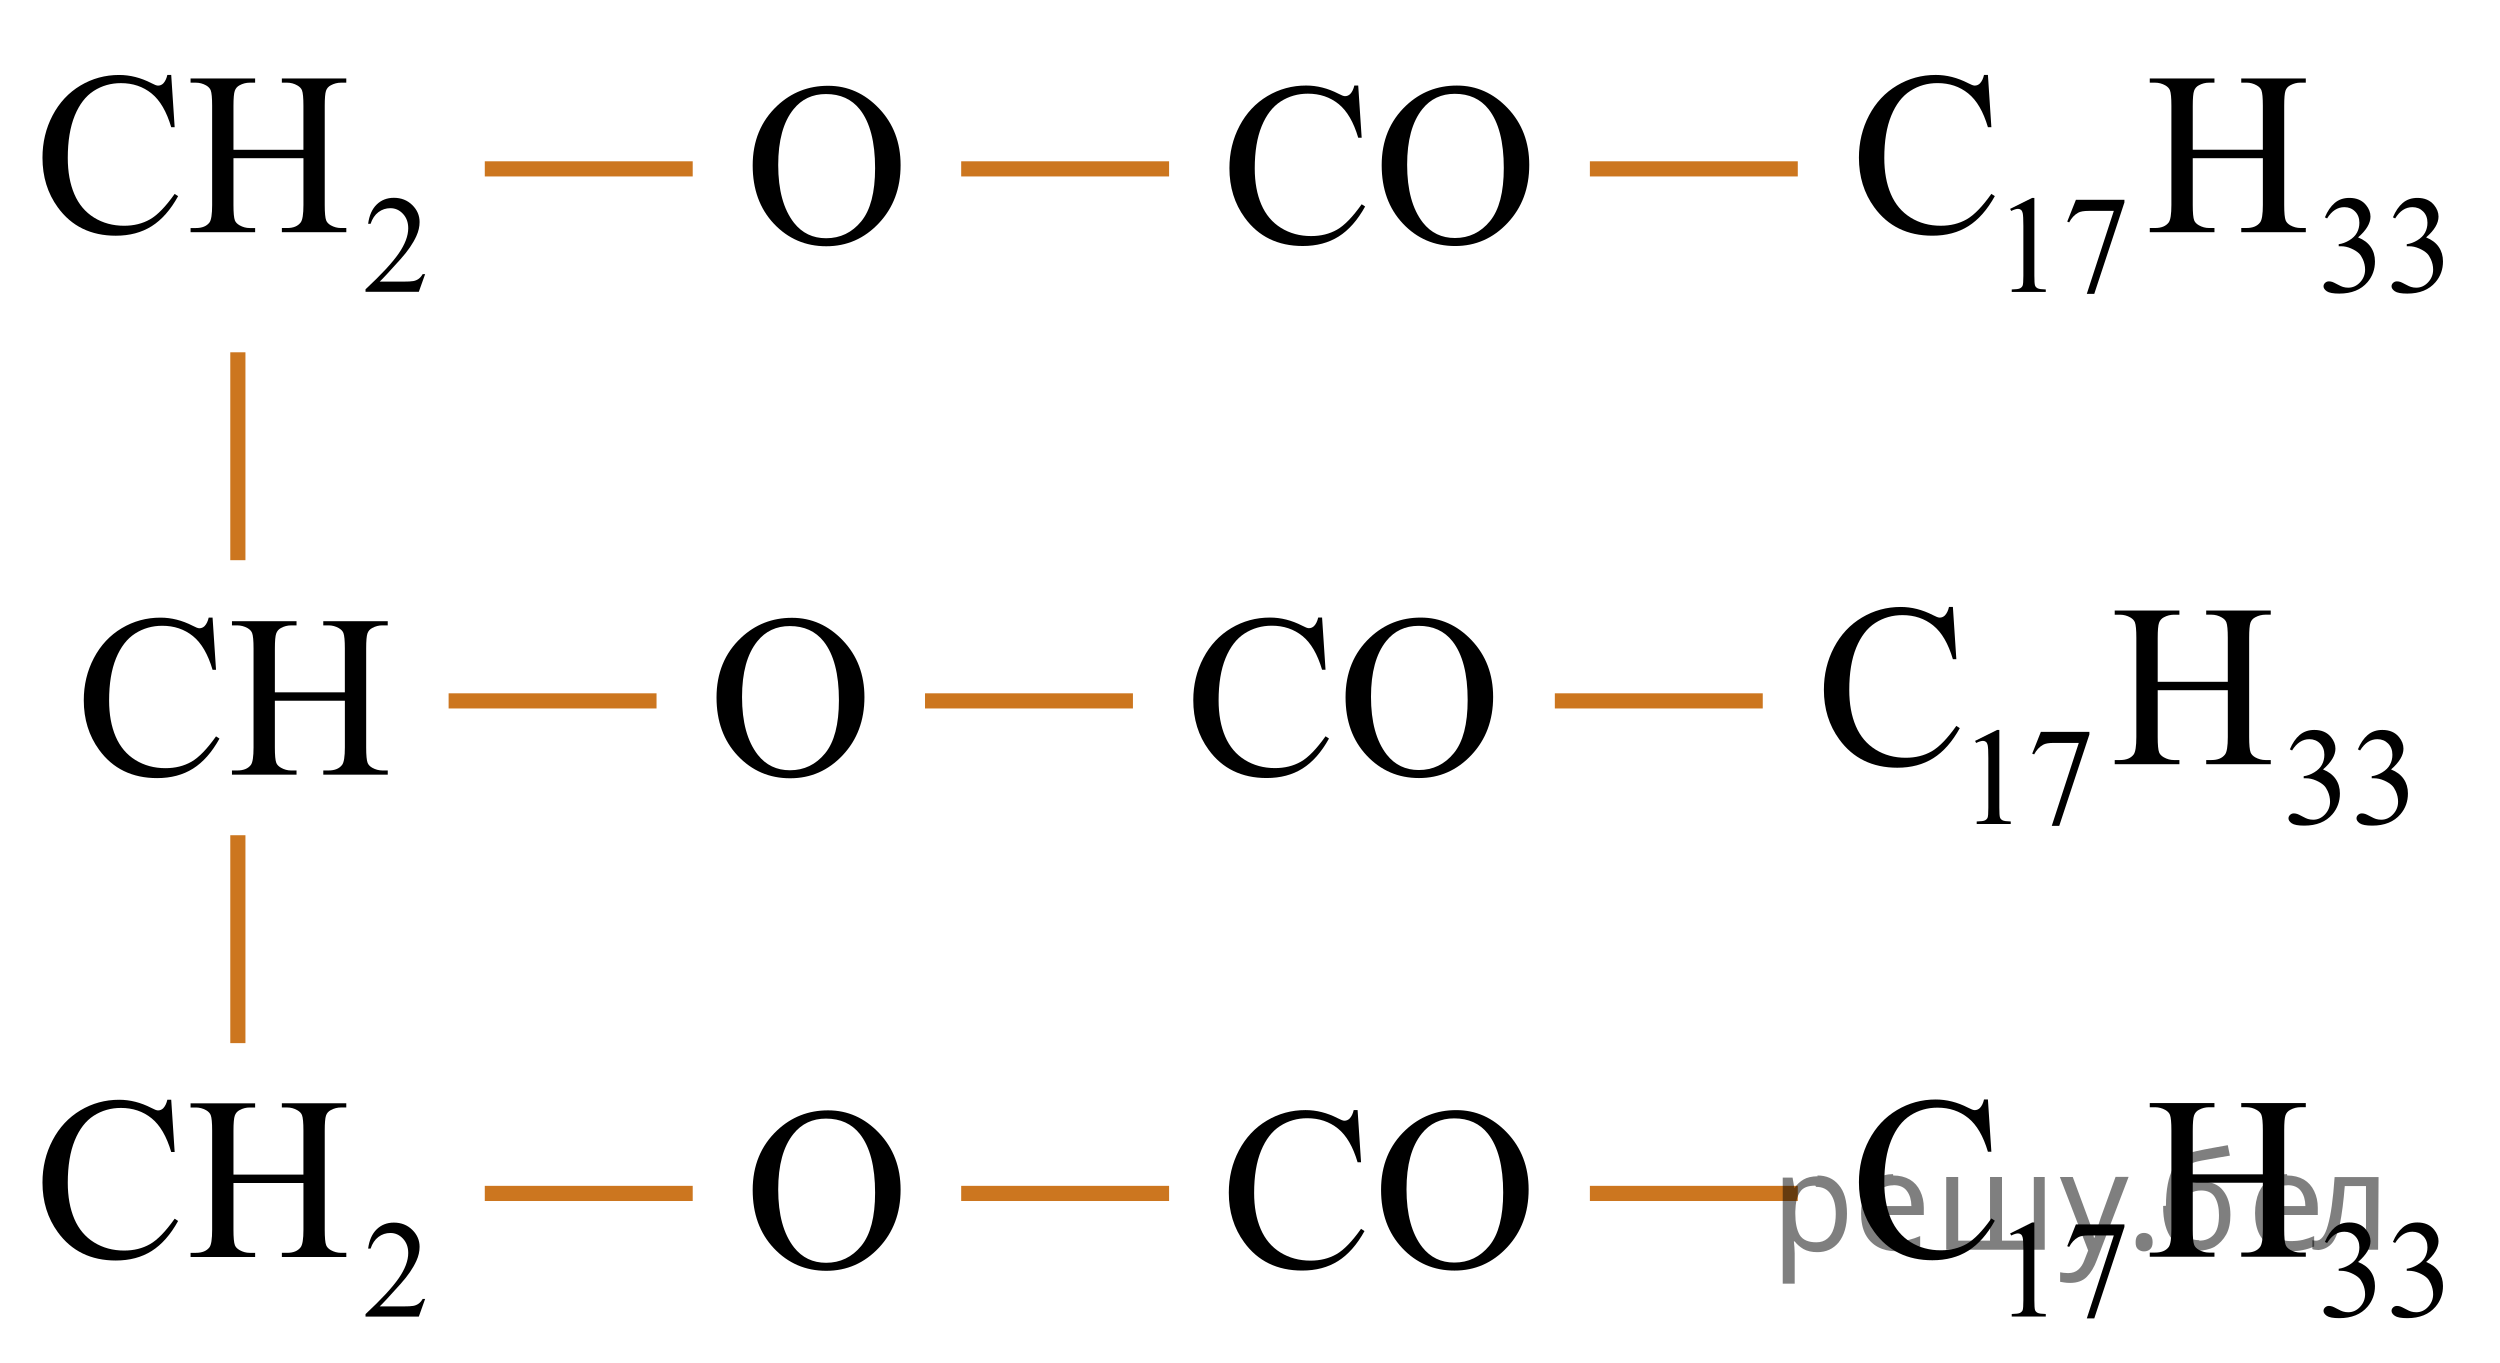 <?xml version="1.0" encoding="utf-8"?>
<!-- Generator: Adobe Illustrator 16.0.0, SVG Export Plug-In . SVG Version: 6.00 Build 0)  -->
<!DOCTYPE svg PUBLIC "-//W3C//DTD SVG 1.1//EN" "http://www.w3.org/Graphics/SVG/1.1/DTD/svg11.dtd">
<svg version="1.1" id="Слой_1" xmlns="http://www.w3.org/2000/svg" xmlns:xlink="http://www.w3.org/1999/xlink" x="0px" y="0px"
	 width="164.979px" height="89.914px" viewBox="444.965 87.428 164.979 89.914"
	 enable-background="new 444.965 87.428 164.979 89.914" xml:space="preserve">
<line fill="none" stroke="#CC761F" stroke-miterlimit="10" x1="476.957" y1="98.572" x2="490.678" y2="98.572"/>
<line fill="none" stroke="#CC761F" stroke-miterlimit="10" x1="474.57" y1="133.681" x2="488.291" y2="133.681"/>
<line fill="none" stroke="#CC761F" stroke-miterlimit="10" x1="476.957" y1="166.184" x2="490.678" y2="166.184"/>
<line fill="none" stroke="#CC761F" stroke-miterlimit="10" x1="508.395" y1="98.572" x2="522.115" y2="98.572"/>
<line fill="none" stroke="#CC761F" stroke-miterlimit="10" x1="506.008" y1="133.681" x2="519.729" y2="133.681"/>
<line fill="none" stroke="#CC761F" stroke-miterlimit="10" x1="508.395" y1="166.184" x2="522.115" y2="166.184"/>
<line fill="none" stroke="#CC761F" stroke-miterlimit="10" x1="460.662" y1="110.676" x2="460.662" y2="124.396"/>
<line fill="none" stroke="#CC761F" stroke-miterlimit="10" x1="460.662" y1="142.546" x2="460.662" y2="156.266"/>
<line fill="none" stroke="#CC761F" stroke-miterlimit="10" x1="547.571" y1="133.681" x2="561.292" y2="133.681"/>
<g>
	<defs>
		<polygon id="SVGID_1_" points="562.503,144.825 607.632,144.825 607.632,122.538 562.503,122.538 562.503,144.825 		"/>
	</defs>
	<clipPath id="SVGID_2_">
		<use xlink:href="#SVGID_1_"  overflow="visible"/>
	</clipPath>
	<g clip-path="url(#SVGID_2_)">
		<path d="M575.305,136.32l1.453-0.723h0.146v5.136c0,0.341,0.014,0.553,0.042,0.637c0.027,0.084,0.086,0.147,0.174,0.192
			s0.267,0.07,0.537,0.076v0.166h-2.246v-0.166c0.282-0.006,0.464-0.03,0.546-0.073c0.083-0.044,0.14-0.102,0.172-0.176
			c0.032-0.073,0.049-0.292,0.049-0.656v-3.283c0-0.442-0.015-0.727-0.044-0.852c-0.021-0.096-0.059-0.166-0.112-0.211
			c-0.055-0.045-0.12-0.067-0.196-0.067c-0.108,0-0.26,0.046-0.453,0.139L575.305,136.32z"/>
		<path d="M579.646,135.723h3.201v0.171l-1.99,6.036h-0.493l1.783-5.476h-1.643c-0.332,0-0.567,0.04-0.709,0.121
			c-0.246,0.137-0.444,0.35-0.594,0.637l-0.128-0.05L579.646,135.723z"/>
		<path d="M596.076,136.881c0.17-0.41,0.385-0.726,0.645-0.948s0.583-0.335,0.971-0.335c0.479,0,0.846,0.159,1.101,0.476
			c0.193,0.236,0.291,0.489,0.291,0.758c0,0.442-0.273,0.9-0.819,1.373c0.367,0.146,0.645,0.355,0.832,0.628
			c0.188,0.271,0.282,0.592,0.282,0.959c0,0.526-0.165,0.982-0.493,1.368c-0.429,0.502-1.05,0.753-1.862,0.753
			c-0.402,0-0.676-0.051-0.821-0.152s-0.218-0.211-0.218-0.327c0-0.087,0.034-0.163,0.104-0.229
			c0.068-0.065,0.151-0.099,0.249-0.099c0.072,0,0.147,0.012,0.224,0.036c0.05,0.015,0.163,0.069,0.339,0.163
			c0.177,0.095,0.298,0.15,0.366,0.168c0.108,0.033,0.225,0.05,0.348,0.05c0.299,0,0.56-0.118,0.781-0.354s0.332-0.516,0.332-0.839
			c0-0.235-0.051-0.466-0.153-0.69c-0.077-0.167-0.16-0.294-0.251-0.381c-0.127-0.12-0.3-0.229-0.52-0.325
			c-0.221-0.098-0.445-0.146-0.674-0.146h-0.141v-0.135c0.231-0.03,0.464-0.115,0.697-0.256s0.403-0.31,0.509-0.507
			s0.158-0.414,0.158-0.65c0-0.308-0.095-0.557-0.284-0.746c-0.188-0.19-0.425-0.285-0.706-0.285c-0.455,0-0.835,0.248-1.141,0.744
			L596.076,136.881z"/>
		<path d="M600.565,136.881c0.17-0.41,0.385-0.726,0.645-0.948s0.584-0.335,0.971-0.335c0.479,0,0.846,0.159,1.102,0.476
			c0.193,0.236,0.29,0.489,0.29,0.758c0,0.442-0.272,0.9-0.818,1.373c0.366,0.146,0.644,0.355,0.832,0.628
			c0.188,0.271,0.281,0.592,0.281,0.959c0,0.526-0.164,0.982-0.493,1.368c-0.429,0.502-1.049,0.753-1.862,0.753
			c-0.402,0-0.676-0.051-0.821-0.152c-0.145-0.102-0.218-0.211-0.218-0.327c0-0.087,0.034-0.163,0.104-0.229
			s0.152-0.099,0.249-0.099c0.073,0,0.148,0.012,0.225,0.036c0.05,0.015,0.163,0.069,0.339,0.163
			c0.176,0.095,0.298,0.15,0.365,0.168c0.108,0.033,0.225,0.05,0.348,0.05c0.3,0,0.561-0.118,0.781-0.354
			c0.222-0.236,0.333-0.516,0.333-0.839c0-0.235-0.052-0.466-0.154-0.69c-0.076-0.167-0.16-0.294-0.251-0.381
			c-0.126-0.12-0.299-0.229-0.52-0.325c-0.22-0.098-0.444-0.146-0.674-0.146h-0.141v-0.135c0.231-0.03,0.465-0.115,0.698-0.256
			s0.402-0.31,0.508-0.507c0.106-0.197,0.159-0.414,0.159-0.65c0-0.308-0.095-0.557-0.284-0.746
			c-0.189-0.19-0.425-0.285-0.707-0.285c-0.455,0-0.835,0.248-1.14,0.744L600.565,136.881z"/>
	</g>
	<g clip-path="url(#SVGID_2_)">
		<path d="M573.839,127.482l0.228,3.449h-0.228c-0.304-1.032-0.737-1.775-1.301-2.229c-0.563-0.454-1.238-0.681-2.026-0.681
			c-0.661,0-1.259,0.171-1.792,0.513c-0.534,0.342-0.954,0.886-1.26,1.635c-0.307,0.748-0.459,1.678-0.459,2.79
			c0,0.918,0.144,1.714,0.433,2.387c0.289,0.674,0.724,1.189,1.304,1.549s1.243,0.539,1.987,0.539c0.646,0,1.217-0.142,1.711-0.423
			c0.495-0.282,1.038-0.842,1.631-1.68l0.228,0.149c-0.499,0.902-1.082,1.563-1.748,1.982s-1.457,0.629-2.372,0.629
			c-1.65,0-2.929-0.624-3.834-1.871c-0.676-0.928-1.014-2.02-1.014-3.276c0-1.013,0.223-1.942,0.668-2.791
			c0.445-0.848,1.059-1.505,1.84-1.971c0.781-0.467,1.635-0.7,2.56-0.7c0.72,0,1.43,0.18,2.13,0.539
			c0.206,0.109,0.353,0.164,0.441,0.164c0.132,0,0.247-0.047,0.345-0.142c0.127-0.135,0.218-0.322,0.271-0.562H573.839z"/>
		<path d="M587.354,132.421h4.627v-2.903c0-0.519-0.032-0.86-0.096-1.025c-0.049-0.124-0.151-0.231-0.309-0.321
			c-0.21-0.12-0.434-0.18-0.668-0.18h-0.353v-0.276h4.26v0.276h-0.353c-0.235,0-0.458,0.058-0.668,0.172
			c-0.157,0.08-0.264,0.201-0.32,0.363c-0.056,0.162-0.084,0.492-0.084,0.991v6.547c0,0.514,0.031,0.853,0.096,1.017
			c0.049,0.125,0.149,0.232,0.301,0.322c0.216,0.119,0.44,0.18,0.676,0.18h0.353v0.276h-4.26v-0.276h0.353
			c0.406,0,0.702-0.122,0.889-0.367c0.122-0.159,0.184-0.543,0.184-1.151v-3.09h-4.627v3.09c0,0.514,0.031,0.853,0.095,1.017
			c0.049,0.125,0.152,0.232,0.309,0.322c0.211,0.119,0.434,0.18,0.669,0.18h0.359v0.276h-4.268v-0.276h0.353
			c0.412,0,0.71-0.122,0.896-0.367c0.117-0.159,0.177-0.543,0.177-1.151v-6.547c0-0.519-0.032-0.86-0.096-1.025
			c-0.049-0.124-0.149-0.231-0.302-0.321c-0.215-0.12-0.44-0.18-0.676-0.18h-0.353v-0.276h4.268v0.276h-0.359
			c-0.235,0-0.458,0.058-0.669,0.172c-0.151,0.08-0.257,0.201-0.315,0.363s-0.088,0.492-0.088,0.991V132.421z"/>
	</g>
</g>
<line fill="none" stroke="#CC761F" stroke-miterlimit="10" x1="549.884" y1="98.572" x2="563.604" y2="98.572"/>
<line fill="none" stroke="#CC761F" stroke-miterlimit="10" x1="549.884" y1="166.184" x2="563.604" y2="166.184"/>
<g>
	<defs>
		<polygon id="SVGID_3_" points="564.815,109.716 609.944,109.716 609.944,87.428 564.815,87.428 564.815,109.716 		"/>
	</defs>
	<clipPath id="SVGID_4_">
		<use xlink:href="#SVGID_3_"  overflow="visible"/>
	</clipPath>
	<g clip-path="url(#SVGID_4_)">
		<path d="M577.617,101.211l1.453-0.723h0.146v5.136c0,0.341,0.014,0.553,0.042,0.637c0.027,0.084,0.086,0.147,0.174,0.192
			s0.267,0.07,0.537,0.076v0.166h-2.246v-0.166c0.282-0.006,0.464-0.03,0.546-0.073c0.083-0.044,0.14-0.102,0.172-0.176
			c0.032-0.073,0.049-0.292,0.049-0.656v-3.283c0-0.442-0.015-0.727-0.044-0.852c-0.021-0.096-0.059-0.166-0.112-0.211
			c-0.055-0.045-0.12-0.067-0.196-0.067c-0.108,0-0.26,0.046-0.453,0.139L577.617,101.211z"/>
		<path d="M581.958,100.614h3.201v0.171l-1.99,6.036h-0.493l1.783-5.476h-1.643c-0.332,0-0.567,0.04-0.709,0.121
			c-0.246,0.137-0.444,0.35-0.594,0.637l-0.128-0.05L581.958,100.614z"/>
		<path d="M598.389,101.771c0.17-0.41,0.385-0.726,0.645-0.948s0.583-0.335,0.971-0.335c0.479,0,0.846,0.159,1.101,0.476
			c0.193,0.236,0.291,0.489,0.291,0.758c0,0.442-0.273,0.9-0.819,1.373c0.367,0.146,0.645,0.355,0.832,0.628
			c0.188,0.271,0.282,0.592,0.282,0.959c0,0.526-0.165,0.982-0.493,1.368c-0.429,0.502-1.05,0.753-1.862,0.753
			c-0.402,0-0.676-0.051-0.821-0.152s-0.218-0.211-0.218-0.327c0-0.087,0.034-0.163,0.104-0.229
			c0.068-0.065,0.151-0.099,0.249-0.099c0.072,0,0.147,0.012,0.224,0.036c0.05,0.015,0.163,0.069,0.339,0.163
			c0.177,0.095,0.298,0.15,0.366,0.168c0.108,0.033,0.225,0.05,0.348,0.05c0.299,0,0.56-0.118,0.781-0.354s0.332-0.516,0.332-0.839
			c0-0.235-0.051-0.466-0.153-0.69c-0.077-0.167-0.16-0.294-0.251-0.381c-0.127-0.12-0.3-0.229-0.52-0.325
			c-0.221-0.098-0.445-0.146-0.674-0.146H599.3v-0.135c0.231-0.03,0.464-0.115,0.697-0.256s0.403-0.31,0.509-0.507
			s0.158-0.414,0.158-0.65c0-0.308-0.095-0.557-0.284-0.746c-0.188-0.19-0.425-0.285-0.706-0.285c-0.455,0-0.835,0.248-1.141,0.744
			L598.389,101.771z"/>
		<path d="M602.878,101.771c0.17-0.41,0.385-0.726,0.645-0.948s0.584-0.335,0.971-0.335c0.479,0,0.846,0.159,1.102,0.476
			c0.193,0.236,0.29,0.489,0.29,0.758c0,0.442-0.272,0.9-0.818,1.373c0.366,0.146,0.644,0.355,0.832,0.628
			c0.188,0.271,0.281,0.592,0.281,0.959c0,0.526-0.164,0.982-0.493,1.368c-0.429,0.502-1.049,0.753-1.862,0.753
			c-0.402,0-0.676-0.051-0.821-0.152c-0.145-0.102-0.218-0.211-0.218-0.327c0-0.087,0.034-0.163,0.104-0.229
			s0.152-0.099,0.249-0.099c0.073,0,0.148,0.012,0.225,0.036c0.05,0.015,0.163,0.069,0.339,0.163
			c0.176,0.095,0.298,0.15,0.365,0.168c0.108,0.033,0.225,0.05,0.348,0.05c0.3,0,0.561-0.118,0.781-0.354
			c0.222-0.236,0.333-0.516,0.333-0.839c0-0.235-0.052-0.466-0.154-0.69c-0.076-0.167-0.16-0.294-0.251-0.381
			c-0.126-0.12-0.299-0.229-0.52-0.325c-0.22-0.098-0.444-0.146-0.674-0.146h-0.141v-0.135c0.231-0.03,0.465-0.115,0.698-0.256
			s0.402-0.31,0.508-0.507c0.106-0.197,0.159-0.414,0.159-0.65c0-0.308-0.095-0.557-0.284-0.746
			c-0.189-0.19-0.425-0.285-0.707-0.285c-0.455,0-0.835,0.248-1.14,0.744L602.878,101.771z"/>
	</g>
	<g clip-path="url(#SVGID_4_)">
		<path d="M576.151,92.373l0.228,3.449h-0.228c-0.304-1.032-0.737-1.775-1.301-2.229c-0.563-0.454-1.238-0.681-2.026-0.681
			c-0.661,0-1.259,0.171-1.792,0.513c-0.534,0.342-0.954,0.886-1.26,1.635c-0.307,0.748-0.459,1.678-0.459,2.79
			c0,0.918,0.144,1.714,0.433,2.387c0.289,0.674,0.724,1.189,1.304,1.549s1.243,0.539,1.987,0.539c0.646,0,1.217-0.142,1.711-0.423
			c0.495-0.282,1.038-0.842,1.631-1.68l0.228,0.149c-0.499,0.902-1.082,1.563-1.748,1.982s-1.457,0.629-2.372,0.629
			c-1.65,0-2.929-0.624-3.834-1.871c-0.676-0.928-1.014-2.02-1.014-3.276c0-1.013,0.223-1.942,0.668-2.791
			c0.445-0.848,1.059-1.505,1.84-1.971c0.781-0.467,1.635-0.7,2.56-0.7c0.72,0,1.43,0.18,2.13,0.539
			c0.206,0.109,0.353,0.164,0.441,0.164c0.132,0,0.247-0.047,0.345-0.142c0.127-0.135,0.218-0.322,0.271-0.562H576.151z"/>
		<path d="M589.667,97.311h4.627v-2.903c0-0.519-0.032-0.86-0.096-1.025c-0.049-0.124-0.151-0.231-0.309-0.321
			c-0.21-0.12-0.434-0.18-0.668-0.18h-0.353v-0.276h4.26v0.276h-0.353c-0.235,0-0.458,0.058-0.668,0.172
			c-0.157,0.08-0.264,0.201-0.32,0.363c-0.056,0.162-0.084,0.492-0.084,0.991v6.547c0,0.514,0.031,0.853,0.096,1.017
			c0.049,0.125,0.149,0.232,0.301,0.322c0.216,0.119,0.44,0.18,0.676,0.18h0.353v0.276h-4.26v-0.276h0.353
			c0.406,0,0.702-0.122,0.889-0.367c0.122-0.159,0.184-0.543,0.184-1.151v-3.09h-4.627v3.09c0,0.514,0.031,0.853,0.095,1.017
			c0.049,0.125,0.152,0.232,0.309,0.322c0.211,0.119,0.434,0.18,0.669,0.18h0.359v0.276h-4.268v-0.276h0.353
			c0.412,0,0.71-0.122,0.896-0.367c0.117-0.159,0.177-0.543,0.177-1.151v-6.547c0-0.519-0.032-0.86-0.096-1.025
			c-0.049-0.124-0.149-0.231-0.302-0.321c-0.215-0.12-0.44-0.18-0.676-0.18h-0.353v-0.276h4.268v0.276h-0.359
			c-0.235,0-0.458,0.058-0.669,0.172c-0.151,0.08-0.257,0.201-0.315,0.363s-0.088,0.492-0.088,0.991V97.311z"/>
	</g>
</g>
<g>
	<defs>
		<polygon id="SVGID_5_" points="564.815,177.328 609.944,177.328 609.944,155.041 564.815,155.041 564.815,177.328 		"/>
	</defs>
	<clipPath id="SVGID_6_">
		<use xlink:href="#SVGID_5_"  overflow="visible"/>
	</clipPath>
	<g clip-path="url(#SVGID_6_)">
		<path d="M577.617,168.823l1.453-0.723h0.146v5.136c0,0.341,0.014,0.553,0.042,0.637c0.027,0.084,0.086,0.147,0.174,0.192
			s0.267,0.07,0.537,0.076v0.166h-2.246v-0.166c0.282-0.006,0.464-0.03,0.546-0.073c0.083-0.044,0.14-0.102,0.172-0.176
			c0.032-0.073,0.049-0.292,0.049-0.656v-3.283c0-0.442-0.015-0.727-0.044-0.852c-0.021-0.096-0.059-0.166-0.112-0.211
			c-0.055-0.045-0.12-0.067-0.196-0.067c-0.108,0-0.26,0.046-0.453,0.139L577.617,168.823z"/>
		<path d="M581.958,168.226h3.201v0.171l-1.99,6.036h-0.493l1.783-5.476h-1.643c-0.332,0-0.567,0.04-0.709,0.121
			c-0.246,0.137-0.444,0.35-0.594,0.637l-0.128-0.05L581.958,168.226z"/>
		<path d="M598.389,169.384c0.17-0.41,0.385-0.726,0.645-0.948s0.583-0.335,0.971-0.335c0.479,0,0.846,0.159,1.101,0.476
			c0.193,0.236,0.291,0.489,0.291,0.758c0,0.442-0.273,0.9-0.819,1.373c0.367,0.146,0.645,0.355,0.832,0.628
			c0.188,0.271,0.282,0.592,0.282,0.959c0,0.526-0.165,0.982-0.493,1.368c-0.429,0.502-1.05,0.753-1.862,0.753
			c-0.402,0-0.676-0.051-0.821-0.152s-0.218-0.211-0.218-0.327c0-0.087,0.034-0.163,0.104-0.229
			c0.068-0.065,0.151-0.099,0.249-0.099c0.072,0,0.147,0.012,0.224,0.036c0.05,0.015,0.163,0.069,0.339,0.163
			c0.177,0.095,0.298,0.15,0.366,0.168c0.108,0.033,0.225,0.05,0.348,0.05c0.299,0,0.56-0.118,0.781-0.354s0.332-0.516,0.332-0.839
			c0-0.235-0.051-0.466-0.153-0.69c-0.077-0.167-0.16-0.294-0.251-0.381c-0.127-0.12-0.3-0.229-0.52-0.325
			c-0.221-0.098-0.445-0.146-0.674-0.146H599.3v-0.135c0.231-0.03,0.464-0.115,0.697-0.256s0.403-0.31,0.509-0.507
			s0.158-0.414,0.158-0.65c0-0.308-0.095-0.557-0.284-0.746c-0.188-0.19-0.425-0.285-0.706-0.285c-0.455,0-0.835,0.248-1.141,0.744
			L598.389,169.384z"/>
		<path d="M602.878,169.384c0.17-0.41,0.385-0.726,0.645-0.948s0.584-0.335,0.971-0.335c0.479,0,0.846,0.159,1.102,0.476
			c0.193,0.236,0.29,0.489,0.29,0.758c0,0.442-0.272,0.9-0.818,1.373c0.366,0.146,0.644,0.355,0.832,0.628
			c0.188,0.271,0.281,0.592,0.281,0.959c0,0.526-0.164,0.982-0.493,1.368c-0.429,0.502-1.049,0.753-1.862,0.753
			c-0.402,0-0.676-0.051-0.821-0.152c-0.145-0.102-0.218-0.211-0.218-0.327c0-0.087,0.034-0.163,0.104-0.229
			s0.152-0.099,0.249-0.099c0.073,0,0.148,0.012,0.225,0.036c0.05,0.015,0.163,0.069,0.339,0.163
			c0.176,0.095,0.298,0.15,0.365,0.168c0.108,0.033,0.225,0.05,0.348,0.05c0.3,0,0.561-0.118,0.781-0.354
			c0.222-0.236,0.333-0.516,0.333-0.839c0-0.235-0.052-0.466-0.154-0.69c-0.076-0.167-0.16-0.294-0.251-0.381
			c-0.126-0.12-0.299-0.229-0.52-0.325c-0.22-0.098-0.444-0.146-0.674-0.146h-0.141v-0.135c0.231-0.03,0.465-0.115,0.698-0.256
			s0.402-0.31,0.508-0.507c0.106-0.197,0.159-0.414,0.159-0.65c0-0.308-0.095-0.557-0.284-0.746
			c-0.189-0.19-0.425-0.285-0.707-0.285c-0.455,0-0.835,0.248-1.14,0.744L602.878,169.384z"/>
	</g>
	<g clip-path="url(#SVGID_6_)">
		<path d="M576.151,159.985l0.228,3.449h-0.228c-0.304-1.032-0.737-1.775-1.301-2.229c-0.563-0.454-1.238-0.681-2.026-0.681
			c-0.661,0-1.259,0.171-1.792,0.513c-0.534,0.342-0.954,0.886-1.26,1.635c-0.307,0.748-0.459,1.678-0.459,2.79
			c0,0.918,0.144,1.714,0.433,2.387c0.289,0.674,0.724,1.189,1.304,1.549s1.243,0.539,1.987,0.539c0.646,0,1.217-0.142,1.711-0.423
			c0.495-0.282,1.038-0.842,1.631-1.68l0.228,0.149c-0.499,0.902-1.082,1.563-1.748,1.982s-1.457,0.629-2.372,0.629
			c-1.65,0-2.929-0.624-3.834-1.871c-0.676-0.928-1.014-2.02-1.014-3.276c0-1.013,0.223-1.942,0.668-2.791
			c0.445-0.848,1.059-1.505,1.84-1.971c0.781-0.467,1.635-0.7,2.56-0.7c0.72,0,1.43,0.18,2.13,0.539
			c0.206,0.109,0.353,0.164,0.441,0.164c0.132,0,0.247-0.047,0.345-0.142c0.127-0.135,0.218-0.322,0.271-0.562H576.151z"/>
		<path d="M589.667,164.924h4.627v-2.903c0-0.519-0.032-0.86-0.096-1.025c-0.049-0.124-0.151-0.231-0.309-0.321
			c-0.21-0.12-0.434-0.18-0.668-0.18h-0.353v-0.276h4.26v0.276h-0.353c-0.235,0-0.458,0.058-0.668,0.172
			c-0.157,0.08-0.264,0.201-0.32,0.363c-0.056,0.162-0.084,0.492-0.084,0.991v6.547c0,0.514,0.031,0.853,0.096,1.017
			c0.049,0.125,0.149,0.232,0.301,0.322c0.216,0.119,0.44,0.18,0.676,0.18h0.353v0.276h-4.26v-0.276h0.353
			c0.406,0,0.702-0.122,0.889-0.367c0.122-0.159,0.184-0.543,0.184-1.151v-3.09h-4.627v3.09c0,0.514,0.031,0.853,0.095,1.017
			c0.049,0.125,0.152,0.232,0.309,0.322c0.211,0.119,0.434,0.18,0.669,0.18h0.359v0.276h-4.268v-0.276h0.353
			c0.412,0,0.71-0.122,0.896-0.367c0.117-0.159,0.177-0.543,0.177-1.151v-6.547c0-0.519-0.032-0.86-0.096-1.025
			c-0.049-0.124-0.149-0.231-0.302-0.321c-0.215-0.12-0.44-0.18-0.676-0.18h-0.353v-0.276h4.268v0.276h-0.359
			c-0.235,0-0.458,0.058-0.669,0.172c-0.151,0.08-0.257,0.201-0.315,0.363s-0.088,0.492-0.088,0.991V164.924z"/>
	</g>
</g>
<g>
	<defs>
		<polygon id="SVGID_7_" points="491.845,107.611 508.267,107.611 508.267,89.533 491.845,89.533 491.845,107.611 		"/>
	</defs>
	<clipPath id="SVGID_8_">
		<use xlink:href="#SVGID_7_"  overflow="visible"/>
	</clipPath>
	<g clip-path="url(#SVGID_8_)">
		<path d="M499.612,93.089c1.294,0,2.415,0.499,3.363,1.497c0.948,0.999,1.422,2.245,1.422,3.738c0,1.539-0.478,2.816-1.433,3.832
			c-0.956,1.016-2.112,1.523-3.47,1.523c-1.372,0-2.524-0.495-3.458-1.486s-1.4-2.273-1.4-3.847c0-1.608,0.539-2.92,1.617-3.937
			C497.189,93.529,498.31,93.089,499.612,93.089z M499.473,93.634c-0.892,0-1.606,0.336-2.146,1.009
			c-0.672,0.836-1.007,2.062-1.007,3.675c0,1.652,0.348,2.925,1.043,3.816c0.534,0.677,1.24,1.016,2.117,1.016
			c0.936,0,1.709-0.371,2.319-1.113c0.609-0.741,0.915-1.912,0.915-3.51c0-1.733-0.336-3.025-1.007-3.877
			C501.169,93.972,500.424,93.634,499.473,93.634z"/>
	</g>
</g>
<g>
	<defs>
		<polygon id="SVGID_9_" points="489.458,142.72 505.88,142.72 505.88,124.642 489.458,124.642 489.458,142.72 		"/>
	</defs>
	<clipPath id="SVGID_10_">
		<use xlink:href="#SVGID_9_"  overflow="visible"/>
	</clipPath>
	<g clip-path="url(#SVGID_10_)">
		<path d="M497.226,128.198c1.294,0,2.415,0.499,3.363,1.497c0.948,0.999,1.422,2.245,1.422,3.738c0,1.539-0.478,2.816-1.433,3.832
			c-0.956,1.016-2.112,1.523-3.47,1.523c-1.372,0-2.524-0.495-3.458-1.486s-1.4-2.273-1.4-3.847c0-1.608,0.539-2.92,1.617-3.937
			C494.803,128.638,495.923,128.198,497.226,128.198z M497.086,128.743c-0.892,0-1.606,0.336-2.146,1.009
			c-0.672,0.836-1.007,2.062-1.007,3.675c0,1.652,0.348,2.925,1.043,3.816c0.534,0.677,1.24,1.016,2.117,1.016
			c0.936,0,1.709-0.371,2.319-1.113c0.609-0.741,0.915-1.912,0.915-3.51c0-1.733-0.336-3.025-1.007-3.877
			C498.782,129.082,498.037,128.743,497.086,128.743z"/>
	</g>
</g>
<g>
	<defs>
		<polygon id="SVGID_11_" points="491.845,175.223 508.267,175.223 508.267,157.145 491.845,157.145 491.845,175.223 		"/>
	</defs>
	<clipPath id="SVGID_12_">
		<use xlink:href="#SVGID_11_"  overflow="visible"/>
	</clipPath>
	<g clip-path="url(#SVGID_12_)">
		<path d="M499.612,160.701c1.294,0,2.415,0.499,3.363,1.497c0.948,0.999,1.422,2.245,1.422,3.738c0,1.539-0.478,2.816-1.433,3.832
			c-0.956,1.016-2.112,1.523-3.47,1.523c-1.372,0-2.524-0.495-3.458-1.486s-1.4-2.273-1.4-3.847c0-1.608,0.539-2.92,1.617-3.937
			C497.189,161.141,498.31,160.701,499.612,160.701z M499.473,161.246c-0.892,0-1.606,0.336-2.146,1.009
			c-0.672,0.836-1.007,2.062-1.007,3.675c0,1.652,0.348,2.925,1.043,3.816c0.534,0.677,1.24,1.016,2.117,1.016
			c0.936,0,1.709-0.371,2.319-1.113c0.609-0.741,0.915-1.912,0.915-3.51c0-1.733-0.336-3.025-1.007-3.877
			C501.169,161.585,500.424,161.246,499.473,161.246z"/>
	</g>
</g>
<g>
	<defs>
		<polygon id="SVGID_13_" points="444.965,109.715 476.359,109.715 476.359,87.428 444.965,87.428 444.965,109.715 		"/>
	</defs>
	<clipPath id="SVGID_14_">
		<use xlink:href="#SVGID_13_"  overflow="visible"/>
	</clipPath>
	<g clip-path="url(#SVGID_14_)">
		<path d="M473.021,105.515l-0.418,1.171h-3.516v-0.166c1.034-0.963,1.763-1.749,2.185-2.358c0.422-0.61,0.633-1.168,0.633-1.673
			c0-0.386-0.116-0.703-0.348-0.951s-0.508-0.372-0.83-0.372c-0.293,0-0.557,0.087-0.789,0.262c-0.233,0.176-0.405,0.432-0.517,0.77
			h-0.162c0.072-0.553,0.261-0.978,0.564-1.273c0.303-0.296,0.682-0.444,1.136-0.444c0.483,0,0.887,0.159,1.211,0.476
			c0.323,0.317,0.485,0.69,0.485,1.121c0,0.308-0.07,0.616-0.211,0.924c-0.217,0.484-0.568,0.997-1.055,1.538
			c-0.729,0.813-1.185,1.304-1.366,1.472h1.556c0.316,0,0.538-0.013,0.665-0.036c0.128-0.024,0.243-0.072,0.346-0.146
			s0.191-0.178,0.268-0.313H473.021z"/>
	</g>
	<g clip-path="url(#SVGID_14_)">
		<path d="M456.264,92.375l0.227,3.449h-0.227c-0.304-1.032-0.736-1.775-1.298-2.229c-0.563-0.454-1.236-0.681-2.023-0.681
			c-0.66,0-1.257,0.171-1.789,0.512c-0.533,0.342-0.952,0.887-1.258,1.635c-0.305,0.748-0.458,1.679-0.458,2.791
			c0,0.918,0.145,1.713,0.433,2.387c0.288,0.673,0.723,1.189,1.302,1.549c0.579,0.358,1.24,0.538,1.983,0.538
			c0.645,0,1.214-0.141,1.708-0.423c0.493-0.281,1.036-0.841,1.627-1.679l0.228,0.149c-0.498,0.902-1.08,1.563-1.745,1.982
			c-0.664,0.419-1.454,0.628-2.367,0.628c-1.647,0-2.924-0.623-3.827-1.87c-0.675-0.928-1.012-2.02-1.012-3.276
			c0-1.013,0.222-1.943,0.667-2.791c0.444-0.848,1.057-1.505,1.836-1.972c0.78-0.466,1.632-0.699,2.556-0.699
			c0.718,0,1.427,0.18,2.126,0.539c0.205,0.109,0.352,0.164,0.439,0.164c0.132,0,0.247-0.047,0.345-0.142
			c0.127-0.135,0.218-0.322,0.271-0.562H456.264z"/>
		<path d="M460.37,97.312h4.618V94.41c0-0.519-0.031-0.86-0.095-1.025c-0.049-0.124-0.151-0.231-0.309-0.321
			c-0.21-0.12-0.432-0.18-0.667-0.18h-0.352v-0.277h4.252v0.277h-0.352c-0.234,0-0.457,0.058-0.667,0.172
			c-0.157,0.08-0.263,0.201-0.319,0.363c-0.056,0.162-0.084,0.492-0.084,0.991v6.546c0,0.514,0.031,0.854,0.095,1.018
			c0.049,0.125,0.149,0.232,0.301,0.322c0.215,0.119,0.44,0.18,0.675,0.18h0.352v0.276h-4.252v-0.276h0.352
			c0.406,0,0.701-0.123,0.888-0.367c0.122-0.159,0.183-0.543,0.183-1.152v-3.09h-4.618v3.09c0,0.514,0.031,0.854,0.095,1.018
			c0.049,0.125,0.151,0.232,0.309,0.322c0.21,0.119,0.433,0.18,0.667,0.18h0.359v0.276h-4.26v-0.276h0.352
			c0.411,0,0.709-0.123,0.895-0.367c0.117-0.159,0.176-0.543,0.176-1.152V94.41c0-0.519-0.031-0.86-0.095-1.025
			c-0.049-0.124-0.149-0.231-0.301-0.321c-0.215-0.12-0.44-0.18-0.675-0.18h-0.352v-0.277h4.26v0.277h-0.359
			c-0.234,0-0.457,0.058-0.667,0.172c-0.152,0.08-0.257,0.201-0.315,0.363s-0.088,0.492-0.088,0.991V97.312z"/>
	</g>
</g>
<g>
	<defs>
		<polygon id="SVGID_15_" points="444.965,177.343 476.359,177.343 476.359,155.056 444.965,155.056 444.965,177.343 		"/>
	</defs>
	<clipPath id="SVGID_16_">
		<use xlink:href="#SVGID_15_"  overflow="visible"/>
	</clipPath>
	<g clip-path="url(#SVGID_16_)">
		<path d="M473.021,173.143l-0.418,1.171h-3.516v-0.166c1.034-0.963,1.763-1.749,2.185-2.358c0.422-0.61,0.633-1.168,0.633-1.673
			c0-0.386-0.116-0.703-0.348-0.951s-0.508-0.372-0.83-0.372c-0.293,0-0.557,0.087-0.789,0.262c-0.233,0.176-0.405,0.432-0.517,0.77
			h-0.162c0.072-0.553,0.261-0.978,0.564-1.273c0.303-0.296,0.682-0.444,1.136-0.444c0.483,0,0.887,0.159,1.211,0.476
			c0.323,0.317,0.485,0.69,0.485,1.121c0,0.308-0.07,0.616-0.211,0.924c-0.217,0.484-0.568,0.997-1.055,1.538
			c-0.729,0.813-1.185,1.304-1.366,1.472h1.556c0.316,0,0.538-0.013,0.665-0.036c0.128-0.024,0.243-0.072,0.346-0.146
			s0.191-0.178,0.268-0.313H473.021z"/>
	</g>
	<g clip-path="url(#SVGID_16_)">
		<path d="M456.264,160.003l0.227,3.449h-0.227c-0.304-1.032-0.736-1.775-1.298-2.229c-0.563-0.454-1.236-0.681-2.023-0.681
			c-0.66,0-1.257,0.171-1.789,0.512c-0.533,0.342-0.952,0.887-1.258,1.635c-0.305,0.748-0.458,1.679-0.458,2.791
			c0,0.918,0.145,1.713,0.433,2.387c0.288,0.673,0.723,1.189,1.302,1.549c0.579,0.358,1.24,0.538,1.983,0.538
			c0.645,0,1.214-0.141,1.708-0.423c0.493-0.281,1.036-0.841,1.627-1.679l0.228,0.149c-0.498,0.902-1.08,1.563-1.745,1.982
			c-0.664,0.419-1.454,0.628-2.367,0.628c-1.647,0-2.924-0.623-3.827-1.87c-0.675-0.928-1.012-2.02-1.012-3.276
			c0-1.013,0.222-1.943,0.667-2.791c0.444-0.848,1.057-1.505,1.836-1.972c0.78-0.466,1.632-0.699,2.556-0.699
			c0.718,0,1.427,0.18,2.126,0.539c0.205,0.109,0.352,0.164,0.439,0.164c0.132,0,0.247-0.047,0.345-0.142
			c0.127-0.135,0.218-0.322,0.271-0.562H456.264z"/>
		<path d="M460.37,164.94h4.618v-2.902c0-0.519-0.031-0.86-0.095-1.025c-0.049-0.124-0.151-0.231-0.309-0.321
			c-0.21-0.12-0.432-0.18-0.667-0.18h-0.352v-0.277h4.252v0.277h-0.352c-0.234,0-0.457,0.058-0.667,0.172
			c-0.157,0.08-0.263,0.201-0.319,0.363c-0.056,0.162-0.084,0.492-0.084,0.991v6.546c0,0.514,0.031,0.854,0.095,1.018
			c0.049,0.125,0.149,0.232,0.301,0.322c0.215,0.119,0.44,0.18,0.675,0.18h0.352v0.276h-4.252v-0.276h0.352
			c0.406,0,0.701-0.123,0.888-0.367c0.122-0.159,0.183-0.543,0.183-1.152v-3.09h-4.618v3.09c0,0.514,0.031,0.854,0.095,1.018
			c0.049,0.125,0.151,0.232,0.309,0.322c0.21,0.119,0.433,0.18,0.667,0.18h0.359v0.276h-4.26v-0.276h0.352
			c0.411,0,0.709-0.123,0.895-0.367c0.117-0.159,0.176-0.543,0.176-1.152v-6.546c0-0.519-0.031-0.86-0.095-1.025
			c-0.049-0.124-0.149-0.231-0.301-0.321c-0.215-0.12-0.44-0.18-0.675-0.18h-0.352v-0.277h4.26v0.277h-0.359
			c-0.234,0-0.457,0.058-0.667,0.172c-0.152,0.08-0.257,0.201-0.315,0.363s-0.088,0.492-0.088,0.991V164.94z"/>
	</g>
</g>
<g>
	<defs>
		<polygon id="SVGID_17_" points="447.689,142.719 473.634,142.719 473.634,124.642 447.689,124.642 447.689,142.719 		"/>
	</defs>
	<clipPath id="SVGID_18_">
		<use xlink:href="#SVGID_17_"  overflow="visible"/>
	</clipPath>
	<g clip-path="url(#SVGID_18_)">
		<path d="M458.993,128.188l0.228,3.443h-0.228c-0.304-1.031-0.736-1.773-1.298-2.227c-0.563-0.453-1.237-0.68-2.024-0.68
			c-0.66,0-1.257,0.171-1.79,0.512c-0.532,0.342-0.952,0.886-1.258,1.632c-0.306,0.747-0.458,1.676-0.458,2.786
			c0,0.917,0.145,1.711,0.433,2.383c0.289,0.672,0.723,1.188,1.302,1.546s1.241,0.538,1.984,0.538c0.646,0,1.215-0.141,1.709-0.422
			c0.493-0.281,1.036-0.841,1.628-1.677l0.228,0.149c-0.499,0.901-1.081,1.561-1.746,1.979c-0.665,0.418-1.454,0.627-2.369,0.627
			c-1.647,0-2.924-0.622-3.828-1.867c-0.675-0.926-1.012-2.017-1.012-3.271c0-1.011,0.223-1.939,0.667-2.786
			c0.445-0.847,1.058-1.502,1.837-1.968c0.78-0.466,1.632-0.698,2.557-0.698c0.719,0,1.428,0.179,2.127,0.537
			c0.205,0.11,0.352,0.165,0.439,0.165c0.132,0,0.247-0.048,0.345-0.143c0.127-0.134,0.218-0.321,0.271-0.56H458.993z"/>
		<path d="M463.102,133.118h4.62v-2.898c0-0.518-0.032-0.859-0.096-1.023c-0.049-0.124-0.151-0.231-0.308-0.321
			c-0.21-0.119-0.433-0.179-0.667-0.179h-0.353v-0.276h4.254v0.276h-0.352c-0.235,0-0.458,0.057-0.668,0.172
			c-0.156,0.079-0.263,0.2-0.319,0.362c-0.056,0.161-0.084,0.491-0.084,0.989v6.535c0,0.514,0.032,0.852,0.096,1.017
			c0.049,0.124,0.148,0.231,0.301,0.32c0.215,0.12,0.439,0.18,0.675,0.18h0.352v0.276h-4.254v-0.276h0.353
			c0.405,0,0.701-0.122,0.887-0.366c0.122-0.159,0.184-0.542,0.184-1.15v-3.084h-4.62v3.084c0,0.514,0.031,0.852,0.095,1.017
			c0.049,0.124,0.152,0.231,0.309,0.32c0.21,0.12,0.433,0.18,0.667,0.18h0.359v0.276h-4.261v-0.276h0.352
			c0.411,0,0.709-0.122,0.896-0.366c0.117-0.159,0.176-0.542,0.176-1.15v-6.535c0-0.518-0.032-0.859-0.096-1.023
			c-0.049-0.124-0.149-0.231-0.301-0.321c-0.215-0.119-0.439-0.179-0.675-0.179h-0.352v-0.276h4.261v0.276h-0.359
			c-0.234,0-0.457,0.057-0.667,0.172c-0.151,0.079-0.257,0.2-0.315,0.362c-0.059,0.161-0.088,0.491-0.088,0.989V133.118z"/>
	</g>
</g>
<g>
	<defs>
		<polygon id="SVGID_19_" points="523.29,107.61 549.233,107.61 549.233,89.533 523.29,89.533 523.29,107.61 		"/>
	</defs>
	<clipPath id="SVGID_20_">
		<use xlink:href="#SVGID_19_"  overflow="visible"/>
	</clipPath>
	<g clip-path="url(#SVGID_20_)">
		<path d="M534.596,93.074l0.228,3.443h-0.228c-0.304-1.031-0.736-1.773-1.298-2.227c-0.563-0.453-1.237-0.68-2.024-0.68
			c-0.66,0-1.257,0.171-1.79,0.512c-0.532,0.342-0.952,0.886-1.258,1.632c-0.306,0.747-0.458,1.676-0.458,2.786
			c0,0.917,0.145,1.711,0.433,2.383c0.289,0.672,0.723,1.188,1.302,1.546s1.241,0.538,1.984,0.538c0.646,0,1.215-0.141,1.709-0.422
			c0.493-0.281,1.036-0.841,1.628-1.677l0.228,0.149c-0.499,0.901-1.081,1.561-1.746,1.979c-0.665,0.418-1.454,0.627-2.369,0.627
			c-1.647,0-2.924-0.622-3.828-1.867c-0.675-0.926-1.012-2.017-1.012-3.271c0-1.011,0.223-1.939,0.667-2.786
			c0.445-0.847,1.058-1.502,1.837-1.968c0.78-0.466,1.632-0.698,2.557-0.698c0.719,0,1.428,0.179,2.127,0.537
			c0.205,0.11,0.352,0.165,0.439,0.165c0.132,0,0.247-0.048,0.345-0.143c0.127-0.134,0.218-0.321,0.271-0.56H534.596z"/>
		<path d="M541.109,93.074c1.291,0,2.409,0.499,3.355,1.497c0.946,0.999,1.419,2.245,1.419,3.738c0,1.539-0.477,2.816-1.43,3.832
			c-0.954,1.016-2.107,1.523-3.462,1.523c-1.369,0-2.52-0.495-3.451-1.486c-0.931-0.991-1.396-2.273-1.396-3.847
			c0-1.608,0.537-2.92,1.613-3.937C538.691,93.514,539.809,93.074,541.109,93.074z M540.97,93.619c-0.89,0-1.604,0.336-2.142,1.009
			c-0.67,0.836-1.004,2.062-1.004,3.675c0,1.652,0.347,2.925,1.041,3.816c0.533,0.677,1.237,1.016,2.112,1.016
			c0.934,0,1.705-0.371,2.313-1.113c0.609-0.741,0.913-1.912,0.913-3.51c0-1.733-0.335-3.025-1.005-3.877
			C542.662,93.958,541.919,93.619,540.97,93.619z"/>
	</g>
</g>
<g>
	<defs>
		<polygon id="SVGID_21_" points="523.249,175.222 549.192,175.222 549.192,157.145 523.249,157.145 523.249,175.222 		"/>
	</defs>
	<clipPath id="SVGID_22_">
		<use xlink:href="#SVGID_21_"  overflow="visible"/>
	</clipPath>
	<g clip-path="url(#SVGID_22_)">
		<path d="M534.555,160.686l0.228,3.443h-0.228c-0.304-1.031-0.736-1.773-1.298-2.227c-0.563-0.453-1.237-0.68-2.024-0.68
			c-0.66,0-1.257,0.171-1.79,0.512c-0.532,0.342-0.952,0.886-1.258,1.632c-0.306,0.747-0.458,1.676-0.458,2.786
			c0,0.917,0.145,1.711,0.433,2.383c0.289,0.672,0.723,1.188,1.302,1.546s1.241,0.538,1.984,0.538c0.646,0,1.215-0.141,1.709-0.422
			c0.493-0.281,1.036-0.841,1.628-1.677l0.228,0.149c-0.499,0.901-1.081,1.561-1.746,1.979c-0.665,0.418-1.454,0.627-2.369,0.627
			c-1.647,0-2.924-0.622-3.828-1.867c-0.675-0.926-1.012-2.017-1.012-3.271c0-1.011,0.223-1.939,0.667-2.786
			c0.445-0.847,1.058-1.502,1.837-1.968c0.78-0.466,1.632-0.698,2.557-0.698c0.719,0,1.428,0.179,2.127,0.537
			c0.205,0.11,0.352,0.165,0.439,0.165c0.132,0,0.247-0.048,0.345-0.143c0.127-0.134,0.218-0.321,0.271-0.56H534.555z"/>
		<path d="M541.068,160.686c1.291,0,2.409,0.499,3.355,1.497c0.946,0.999,1.419,2.245,1.419,3.738c0,1.539-0.477,2.816-1.43,3.832
			c-0.954,1.016-2.107,1.523-3.462,1.523c-1.369,0-2.52-0.495-3.451-1.486c-0.931-0.991-1.396-2.273-1.396-3.847
			c0-1.608,0.537-2.92,1.613-3.937C538.65,161.127,539.768,160.686,541.068,160.686z M540.929,161.231
			c-0.89,0-1.604,0.336-2.142,1.009c-0.67,0.836-1.004,2.062-1.004,3.675c0,1.652,0.347,2.925,1.041,3.816
			c0.533,0.677,1.237,1.016,2.112,1.016c0.934,0,1.705-0.371,2.313-1.113c0.609-0.741,0.913-1.912,0.913-3.51
			c0-1.733-0.335-3.025-1.005-3.877C542.621,161.57,541.878,161.231,540.929,161.231z"/>
	</g>
</g>
<g>
	<defs>
		<polygon id="SVGID_23_" points="520.905,142.719 546.849,142.719 546.849,124.642 520.905,124.642 520.905,142.719 		"/>
	</defs>
	<clipPath id="SVGID_24_">
		<use xlink:href="#SVGID_23_"  overflow="visible"/>
	</clipPath>
	<g clip-path="url(#SVGID_24_)">
		<path d="M532.211,128.183l0.228,3.443h-0.228c-0.304-1.031-0.736-1.773-1.298-2.227c-0.563-0.453-1.237-0.68-2.024-0.68
			c-0.66,0-1.257,0.171-1.79,0.512c-0.532,0.342-0.952,0.886-1.258,1.632c-0.306,0.747-0.458,1.676-0.458,2.786
			c0,0.917,0.145,1.711,0.433,2.383c0.289,0.672,0.723,1.188,1.302,1.546s1.241,0.538,1.984,0.538c0.646,0,1.215-0.141,1.709-0.422
			c0.493-0.281,1.036-0.841,1.628-1.677l0.228,0.149c-0.499,0.901-1.081,1.561-1.746,1.979c-0.665,0.418-1.454,0.627-2.369,0.627
			c-1.647,0-2.924-0.622-3.828-1.867c-0.675-0.926-1.012-2.017-1.012-3.271c0-1.011,0.223-1.939,0.667-2.786
			c0.445-0.847,1.058-1.502,1.837-1.968c0.78-0.466,1.632-0.698,2.557-0.698c0.719,0,1.428,0.179,2.127,0.537
			c0.205,0.11,0.352,0.165,0.439,0.165c0.132,0,0.247-0.048,0.345-0.143c0.127-0.134,0.218-0.321,0.271-0.56H532.211z"/>
		<path d="M538.725,128.183c1.291,0,2.409,0.499,3.355,1.497c0.946,0.999,1.419,2.245,1.419,3.738c0,1.539-0.477,2.816-1.43,3.832
			c-0.954,1.016-2.107,1.523-3.462,1.523c-1.369,0-2.52-0.495-3.451-1.486c-0.931-0.991-1.396-2.273-1.396-3.847
			c0-1.608,0.537-2.92,1.613-3.937C536.307,128.624,537.424,128.183,538.725,128.183z M538.585,128.728
			c-0.89,0-1.604,0.336-2.142,1.009c-0.67,0.836-1.004,2.062-1.004,3.675c0,1.652,0.347,2.925,1.041,3.816
			c0.533,0.677,1.237,1.016,2.112,1.016c0.934,0,1.705-0.371,2.313-1.113c0.609-0.741,0.913-1.912,0.913-3.51
			c0-1.733-0.335-3.025-1.005-3.877C540.277,129.067,539.534,128.728,538.585,128.728z"/>
	</g>
</g>
<g fill-opacity=".5"><path d="m564.9 165.0q0.89 0 1.4 0.62 0.55 0.62 0.55 1.9 0 1.2-0.55 1.9-0.54 0.64-1.4 0.64-0.56 0-0.93-0.21-0.36-0.22-0.57-0.5h-0.054q0.018 0.15 0.036 0.39t0.018 0.4v2h-0.79v-7h0.65l0.11 0.66h0.036q0.22-0.32 0.57-0.53t0.94-0.22zm-0.14 0.67q-0.74 0-1 0.41-0.3 0.41-0.32 1.3v0.15q0 0.89 0.29 1.4 0.3 0.48 1.1 0.48 0.44 0 0.72-0.24 0.29-0.24 0.42-0.66 0.14-0.42 0.14-0.96 0-0.83-0.32-1.3-0.32-0.5-0.98-0.5z"/><path d="m569.9 165.0q0.62 0 1.1 0.27 0.45 0.27 0.68 0.76 0.24 0.49 0.24 1.1v0.48h-3.3q0.018 0.82 0.41 1.3 0.4 0.42 1.1 0.42 0.46 0 0.81-0.081 0.36-0.09 0.74-0.25v0.69q-0.37 0.16-0.73 0.23-0.36 0.081-0.86 0.081-0.68 0-1.2-0.28-0.52-0.28-0.82-0.83-0.29-0.56-0.29-1.4 0-0.79 0.26-1.4 0.27-0.57 0.75-0.87 0.49-0.31 1.1-0.31zm-9e-3 0.65q-0.57 0-0.9 0.37-0.32 0.36-0.39 1h2.5q-9e-3 -0.61-0.29-0.99-0.28-0.39-0.88-0.39z"/><path d="m579.9 165.1v4.8h-6.5v-4.8h0.79v4.2h2.1v-4.2h0.79v4.2h2.1v-4.2z"/><path d="m580.9 165.1h0.85l1 2.7q0.14 0.36 0.24 0.69 0.11 0.32 0.16 0.62h0.036q0.054-0.22 0.17-0.58 0.12-0.37 0.24-0.74l0.98-2.7h0.86l-2.1 5.5q-0.25 0.68-0.66 1.1-0.4 0.4-1.1 0.4-0.22 0-0.38-0.027-0.16-0.018-0.28-0.045v-0.63q0.099 0.018 0.23 0.036 0.14 0.018 0.3 0.018 0.41 0 0.67-0.23 0.26-0.23 0.4-0.62l0.25-0.64z"/><path d="m585.9 169.4q0-0.33 0.16-0.47t0.39-0.14q0.23 0 0.4 0.14 0.17 0.14 0.17 0.47 0 0.32-0.17 0.47-0.16 0.14-0.4 0.14-0.22 0-0.39-0.14t-0.16-0.47z"/><path d="m587.9 167.0q0-1.6 0.48-2.5 0.48-0.89 1.5-1.1 0.58-0.13 1.1-0.22t1-0.18l0.14 0.69q-0.32 0.045-0.71 0.12-0.4 0.063-0.78 0.14-0.39 0.063-0.67 0.13-0.58 0.13-0.93 0.61-0.34 0.48-0.39 1.5h0.054q0.13-0.17 0.34-0.35 0.22-0.18 0.53-0.31 0.32-0.13 0.71-0.13 0.94 0 1.4 0.6 0.48 0.6 0.48 1.6 0 0.8-0.28 1.3t-0.77 0.81q-0.5 0.26-1.2 0.26-1 0-1.6-0.76t-0.59-2.2zm2.2 2.3q0.58 0 0.94-0.38t0.36-1.3q0-0.74-0.28-1.2-0.27-0.43-0.9-0.43-0.4 0-0.72 0.18-0.32 0.17-0.54 0.4t-0.31 0.38q0 0.44 0.063 0.86t0.22 0.75q0.16 0.32 0.44 0.52 0.29 0.19 0.72 0.19z"/><path d="m595.9 165.0q0.62 0 1.1 0.27 0.45 0.27 0.68 0.76 0.24 0.49 0.24 1.1v0.48h-3.3q0.018 0.82 0.41 1.3 0.4 0.42 1.1 0.42 0.46 0 0.81-0.081 0.36-0.09 0.74-0.25v0.69q-0.37 0.16-0.73 0.23-0.36 0.081-0.86 0.081-0.68 0-1.2-0.28-0.52-0.28-0.82-0.83-0.29-0.56-0.29-1.4 0-0.79 0.26-1.4 0.27-0.57 0.75-0.87 0.49-0.31 1.1-0.31zm-9e-3 0.65q-0.57 0-0.9 0.37-0.32 0.36-0.39 1h2.5q-9e-3 -0.61-0.29-0.99-0.28-0.39-0.88-0.39z"/><path d="m601.9 169.9h-0.8v-4.2h-1.4q-0.12 1.5-0.32 2.5-0.21 0.93-0.55 1.3t-0.86 0.42q-0.12 0-0.23-0.018-0.11-9e-3 -0.18-0.045v-0.59q0.054 0.018 0.12 0.027t0.13 9e-3q0.49 0 0.77-1 0.3-1 0.45-3.2h2.9z"/></g></svg>

<!--File created and owned by https://sdamgia.ru. Copying is prohibited. All rights reserved.-->
